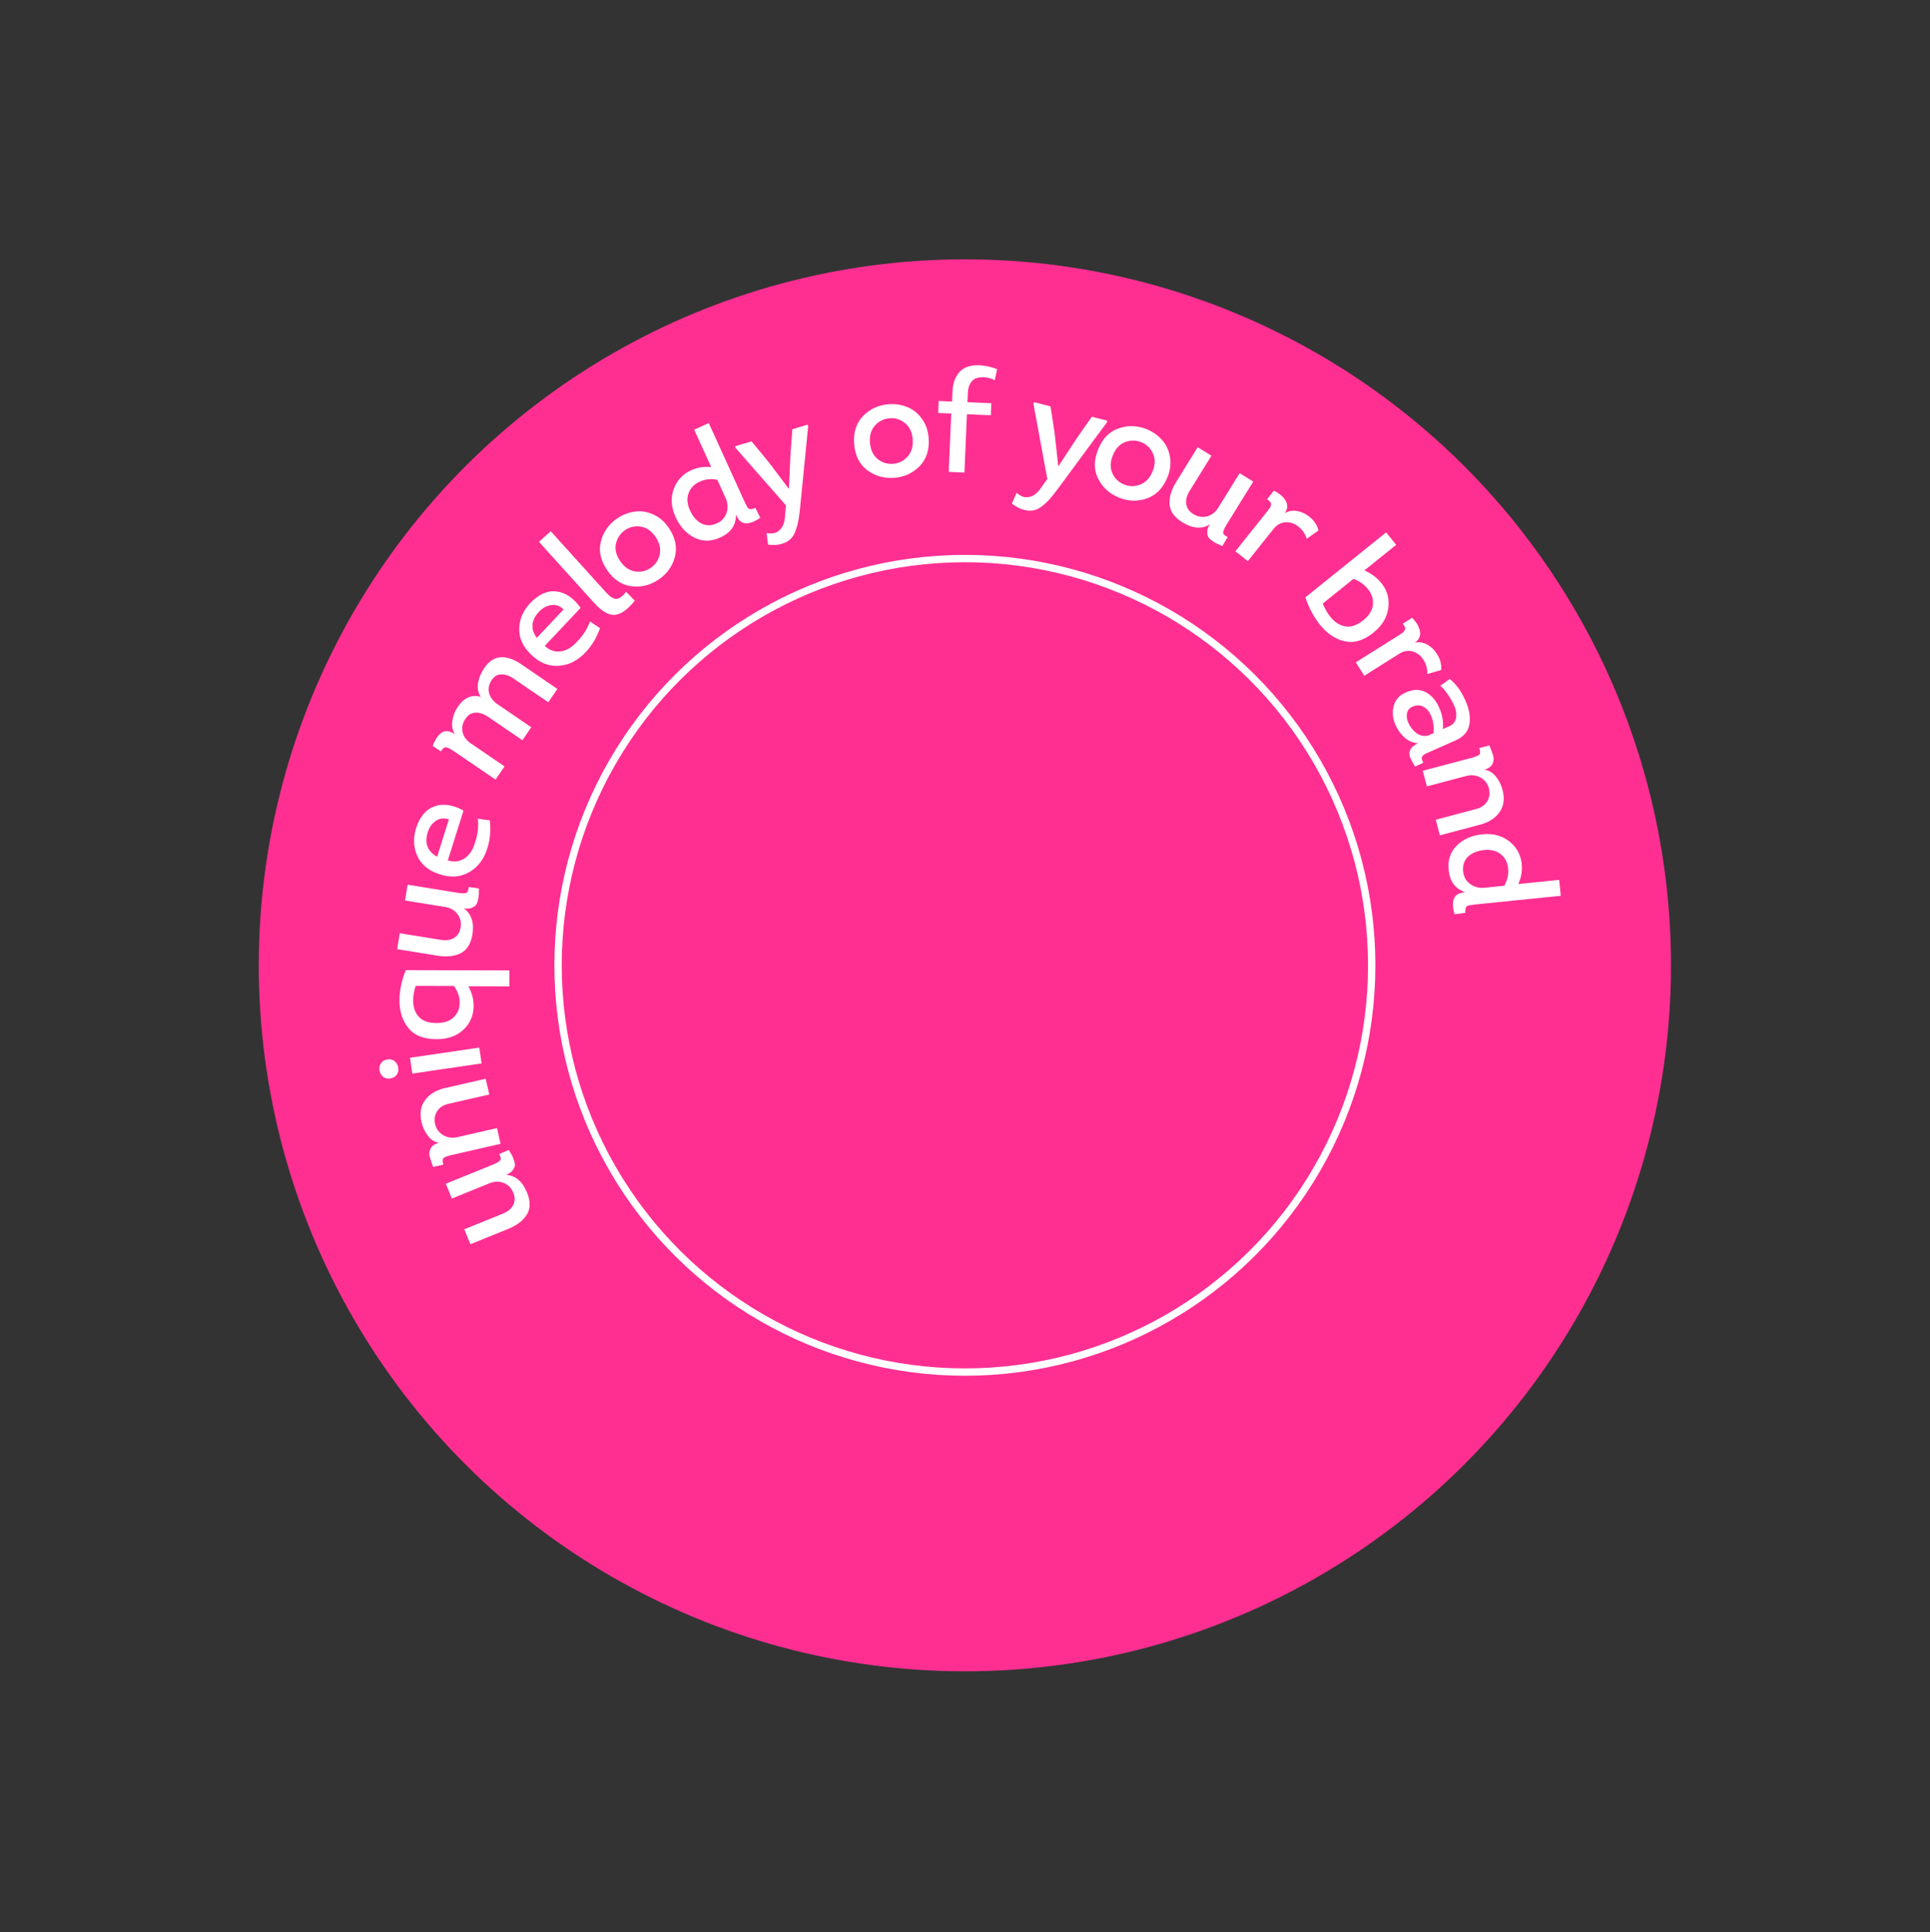 <?xml version="1.0" encoding="UTF-8"?> <svg xmlns="http://www.w3.org/2000/svg" width="789" height="790" viewBox="0 0 789 790" fill="none"><rect x="0" y="0" width="789" height="790" fill="#333333" stroke="none"/> <circle cx="394.457" cy="394.694" r="288.662" transform="rotate(150 394.457 394.694)" fill="#FF2F92"></circle> <path d="M186.4 514.821C120.058 399.914 159.429 252.982 274.336 186.64C389.244 120.299 536.175 159.669 602.517 274.576C668.859 389.484 629.489 536.415 514.581 602.757C399.674 669.099 252.742 629.729 186.4 514.821Z" fill="#FF2F92"></path> <path d="M184.72 490.05L182.265 483.988L201.394 476.238C203.1 475.548 204.144 474.93 204.528 474.386C204.875 473.857 204.726 473.011 204.082 471.848L208.008 470.193C208.517 471.022 208.929 471.719 209.243 472.282C209.557 472.845 209.85 473.568 210.122 474.451C210.43 475.318 210.541 476.072 210.455 476.711C210.316 477.328 209.977 477.983 209.438 478.676C208.884 479.332 208.051 479.886 206.939 480.336C210.788 480.676 213.636 483.126 215.484 487.686C216.895 491.171 216.868 494.138 215.4 496.588C213.896 499.054 211.364 501.007 207.805 502.449L192.29 508.735L189.812 502.618L205.327 496.332C207.455 495.513 208.939 494.329 209.779 492.78C210.567 491.21 210.6 489.535 209.88 487.755C209.083 485.79 207.781 484.44 205.973 483.705C204.15 482.934 202.182 482.976 200.069 483.832L184.72 490.05Z" fill="white"></path> <path d="M198.558 441.075L200.03 447.508L183.478 451.295C181.324 451.747 179.747 452.743 178.746 454.285C177.744 455.828 177.447 457.578 177.854 459.537C178.318 461.564 179.427 463.095 181.182 464.13C182.898 465.174 184.887 465.437 187.148 464.919L203.174 461.253L204.646 467.687L184.643 472.263C182.849 472.673 181.735 473.092 181.299 473.52C180.864 473.948 180.841 474.836 181.231 476.183L177.078 477.133C176.553 475.734 176.105 474.401 175.732 473.132C175.351 471.824 175.467 470.628 176.081 469.544C176.647 468.43 177.768 467.681 179.445 467.297C177.598 466.94 176.08 465.954 174.89 464.338C173.661 462.732 172.81 460.896 172.337 458.829C171.499 455.164 171.996 452.136 173.83 449.747C175.615 447.328 178.341 445.7 182.006 444.861L198.558 441.075Z" fill="white"></path> <path d="M159.52 440.965C158.332 441.139 157.347 440.9 156.564 440.247C155.775 439.554 155.302 438.674 155.145 437.605C154.988 436.537 155.19 435.577 155.753 434.726C156.315 433.875 157.19 433.363 158.377 433.188C159.564 433.014 160.55 433.253 161.333 433.906C162.116 434.559 162.603 435.398 162.794 436.421C162.99 437.483 162.81 438.46 162.254 439.35C161.658 440.246 160.746 440.785 159.52 440.965ZM167.615 432.498L195.931 428.338L196.881 434.808L168.566 438.969L167.615 432.498Z" fill="white"></path> <path d="M165.868 396.665L208.228 396.776L208.211 403.316L191.471 403.272C192.984 405.996 193.696 408.778 193.609 411.618C193.519 415.418 192.091 418.594 189.324 421.147C186.557 423.659 182.934 424.91 178.454 424.898C173.334 424.885 169.558 423.435 167.125 420.548C164.653 417.622 163.383 413.879 163.315 409.318C163.285 405.278 164.136 401.061 165.868 396.665ZM185.591 403.137L169.931 403.096C169.246 405.254 168.901 407.153 168.896 408.793C168.849 411.633 169.603 413.935 171.158 415.699C172.674 417.423 175.111 418.289 178.471 418.298C181.431 418.306 183.733 417.552 185.377 416.036C187.021 414.481 187.866 412.543 187.913 410.223C187.999 407.863 187.225 405.501 185.591 403.137Z" fill="white"></path> <path d="M165.585 368.195L166.627 361.738L187.003 365.026C188.82 365.32 190.033 365.333 190.643 365.067C191.214 364.794 191.526 363.994 191.578 362.665L195.793 363.284C195.798 364.258 195.789 365.067 195.766 365.711C195.743 366.356 195.619 367.126 195.393 368.021C195.207 368.923 194.912 369.625 194.507 370.127C194.068 370.583 193.439 370.968 192.619 371.281C191.805 371.555 190.805 371.596 189.621 371.405C192.736 373.69 193.902 377.262 193.118 382.119C192.519 385.831 190.957 388.354 188.433 389.689C185.868 391.018 182.691 391.376 178.9 390.764L162.373 388.097L163.425 381.582L179.951 384.248C182.196 384.651 184.078 384.408 185.599 383.519C187.087 382.584 187.984 381.169 188.29 379.273C188.628 377.18 188.214 375.351 187.049 373.785C185.889 372.18 184.184 371.196 181.934 370.833L165.585 368.195Z" fill="white"></path> <path d="M170.089 338.693C171.592 333.924 174.112 330.923 177.646 329.689C181.181 328.454 185.131 329.028 189.497 331.411L183.074 351.783C185.516 352.553 187.726 352.327 189.705 351.105C191.696 349.846 193.1 347.919 193.918 345.325C195.263 341.722 195.743 338.204 195.358 334.769L200.246 335.429C200.703 339.432 200.391 343.15 199.309 346.584C197.93 351.224 195.404 354.58 191.731 356.651C188.058 358.723 183.957 358.96 179.427 357.365C175.064 355.905 172.114 353.423 170.576 349.919C169.001 346.402 168.838 342.66 170.089 338.693ZM174.878 340.266C173.459 344.767 174.734 348.105 178.704 350.279L183.503 335.058C181.543 334.356 179.788 334.537 178.236 335.599C176.659 336.612 175.539 338.167 174.878 340.266Z" fill="white"></path> <path d="M227.872 281.689L224.152 287.141L210.175 277.607C208.347 276.311 206.617 275.688 204.986 275.737C203.321 275.764 201.987 276.549 200.983 278.091C199.867 279.799 199.521 281.548 199.946 283.339C200.36 285.074 201.497 286.601 203.358 287.919L217.187 297.352L213.57 302.656L199.741 293.222C197.824 291.915 196.039 291.302 194.385 291.385C192.698 291.444 191.319 292.295 190.247 293.937C189.108 295.678 188.728 297.476 189.108 299.333C189.51 301.157 190.636 302.7 192.487 303.962L206.266 313.362L202.581 318.765L185.481 307.1C183.994 306.085 182.917 305.569 182.252 305.551C181.609 305.5 180.937 306.058 180.237 307.227L176.882 305.011C177.282 303.928 177.736 302.979 178.244 302.163C178.719 301.325 179.326 300.577 180.065 299.919C180.771 299.239 181.646 298.916 182.688 298.949C183.698 298.96 184.786 299.387 185.953 300.232C184.993 298.657 184.652 296.851 184.929 294.812C185.195 292.718 185.915 290.812 187.087 289.094C189.724 285.227 192.873 283.841 196.534 284.934C195.475 283.292 195.107 281.418 195.429 279.314C195.773 277.176 196.621 275.116 197.974 273.133C201.761 267.582 207.067 267.256 213.894 272.154L227.872 281.689Z" fill="white"></path> <path d="M216.721 246.642C220.151 243.004 223.726 241.399 227.445 241.828C231.164 242.256 234.47 244.494 237.362 248.54L222.708 264.081C224.57 265.837 226.658 266.596 228.972 266.359C231.312 266.092 233.416 264.969 235.282 262.99C238.062 260.333 240.027 257.375 241.176 254.116L245.288 256.839C243.957 260.641 242.056 263.852 239.586 266.471C236.324 270.048 232.589 271.968 228.38 272.233C224.172 272.498 220.376 270.926 216.994 267.517C213.702 264.303 212.127 260.784 212.27 256.959C212.383 253.108 213.867 249.669 216.721 246.642ZM220.346 250.143C217.108 253.577 216.802 257.137 219.429 260.824L230.378 249.212C228.92 247.727 227.261 247.125 225.402 247.406C223.541 247.63 221.856 248.543 220.346 250.143Z" fill="white"></path> <path d="M220.329 221.55L225.137 217.204L247.628 242.086C249.264 243.896 250.675 244.831 251.862 244.891C253.051 244.894 254.416 243.929 255.958 241.996L259.516 245.574C256.613 249.223 253.895 251.167 251.363 251.407C248.833 251.591 245.999 249.947 242.861 246.475L220.329 221.55Z" fill="white"></path> <path d="M273.478 215.953C276.123 219.91 276.926 223.848 275.888 227.765C274.828 231.649 272.585 234.736 269.159 237.026C265.734 239.315 262.024 240.207 258.03 239.701C254.046 239.14 250.732 236.881 248.087 232.924C245.464 228.999 244.661 225.134 245.677 221.328C246.671 217.488 248.842 214.401 252.189 212.067C254.395 210.545 256.746 209.599 259.242 209.23C261.749 208.806 264.289 209.152 266.865 210.27C269.473 211.365 271.677 213.259 273.478 215.953ZM253.474 229.323C255.119 231.784 257.14 233.223 259.537 233.642C261.912 234.028 264.085 233.537 266.058 232.17C267.998 230.825 269.211 229.005 269.696 226.708C270.215 224.388 269.663 222.015 268.041 219.587C266.396 217.126 264.369 215.714 261.962 215.351C259.531 214.954 257.341 215.456 255.39 216.856C253.472 218.234 252.271 220.072 251.786 222.369C251.311 224.61 251.874 226.928 253.474 229.323Z" fill="white"></path> <path d="M301.237 211.122L300.889 210.357C300.911 214.654 298.811 217.764 294.588 219.687C290.871 221.466 287.316 221.525 283.922 219.861C280.548 218.145 277.974 215.34 276.201 211.444C274.394 207.476 274.12 203.689 275.38 200.083C276.675 196.461 279.052 193.863 282.511 192.288C285.096 191.111 287.841 190.675 290.748 190.977L283.787 175.687L289.74 172.978L304.208 204.759C305.053 206.616 305.641 207.667 305.972 207.911C306.565 208.345 307.517 208.263 308.828 207.666L310.801 211.712C306.066 214.923 302.878 214.726 301.237 211.122ZM296.6 203.542L293.244 196.17C290.506 195.658 288.025 195.953 285.801 197.053C283.669 198.067 282.225 199.626 281.468 201.728C280.712 203.831 280.921 206.175 282.098 208.759C283.192 211.162 284.712 212.909 286.66 214C288.627 215.039 290.775 215.028 293.105 213.967C295.107 213.055 296.422 211.6 297.05 209.6C297.678 207.6 297.528 205.581 296.6 203.542Z" fill="white"></path> <path d="M330.386 174.318L327.116 207.282C326.92 209.427 326.692 211.185 326.433 212.556C326.223 213.954 325.827 215.428 325.245 216.978C324.702 218.518 323.967 219.696 323.042 220.514C322.167 221.359 320.957 221.99 319.412 222.409C317.917 222.854 316.11 222.953 313.992 222.708L313.387 217.942C315.199 218.279 316.653 218.117 317.75 217.457C318.847 216.796 319.629 215.917 320.095 214.818C320.599 213.708 320.893 212.243 320.977 210.424L321.29 206.637L300.713 183.152L300.508 182.462L307.236 180.459L314.195 188.904L322.368 199.743L322.54 199.692L323.126 186.308L323.913 175.494L330.181 173.628L330.386 174.318Z" fill="white"></path> <path d="M379.65 179.326C379.954 184.076 378.674 187.885 375.812 190.754C372.946 193.583 369.458 195.129 365.346 195.392C361.235 195.655 357.578 194.566 354.375 192.126C351.21 189.643 349.476 186.026 349.172 181.276C348.87 176.566 350.114 172.819 352.902 170.035C355.687 167.211 359.113 165.629 363.179 165.289C365.851 165.078 368.36 165.438 370.704 166.37C373.086 167.26 375.11 168.834 376.778 171.092C378.485 173.348 379.443 176.092 379.65 179.326ZM355.639 180.862C355.828 183.816 356.854 186.075 358.718 187.639C360.579 189.164 362.706 189.829 365.098 189.636C367.451 189.445 369.413 188.478 370.985 186.734C372.597 184.988 373.309 182.657 373.123 179.743C372.934 176.789 371.889 174.551 369.988 173.03C368.084 171.468 365.937 170.804 363.547 171.037C361.197 171.268 359.236 172.255 357.664 173.999C356.13 175.7 355.455 177.988 355.639 180.862Z" fill="white"></path> <path d="M387.847 192.951L388.875 169.093L383.54 168.863L383.751 163.948L389.206 164.183L389.374 160.287C389.493 157.529 390.09 155.293 391.165 153.578C392.241 151.822 393.633 150.641 395.341 150.034C397.089 149.429 398.98 149.21 401.015 149.378C403.089 149.547 405.289 150.062 407.614 150.923L406.699 155.448C405.404 154.832 404.139 154.457 402.903 154.324C401.67 154.15 400.506 154.22 399.411 154.533C398.358 154.808 397.489 155.472 396.803 156.523C396.117 157.574 395.737 158.959 395.663 160.678L395.5 164.454L405.271 164.875L405.06 169.791L395.289 169.37L394.261 193.228L387.847 192.951Z" fill="white"></path> <path d="M452.499 172.707L432.836 199.366C431.571 201.109 430.476 202.504 429.552 203.549C428.657 204.643 427.563 205.708 426.271 206.743C425.017 207.788 423.783 208.426 422.57 208.656C421.386 208.934 420.023 208.858 418.481 208.428C416.969 208.046 415.365 207.208 413.67 205.914L415.587 201.509C416.971 202.725 418.304 203.329 419.584 203.323C420.865 203.316 421.986 202.959 422.948 202.253C423.949 201.557 424.951 200.449 425.954 198.928L428.158 195.833L422.48 165.13L422.656 164.432L429.463 166.15L431.126 176.966L432.609 190.459L432.783 190.503L440.129 179.3L446.334 170.409L452.675 172.009L452.499 172.707Z" fill="white"></path> <path d="M477.183 195.341C475.345 199.732 472.507 202.577 468.668 203.875C464.844 205.137 461.032 204.972 457.232 203.381C453.431 201.79 450.639 199.191 448.854 195.582C447.121 191.951 447.174 187.94 449.011 183.549C450.834 179.195 453.612 176.391 457.347 175.135C461.096 173.843 464.869 173.947 468.663 175.449C471.151 176.447 473.238 177.884 474.924 179.761C476.662 181.616 477.777 183.925 478.268 186.689C478.796 189.468 478.434 192.352 477.183 195.341ZM454.989 186.051C453.846 188.782 453.762 191.262 454.737 193.491C455.727 195.683 457.337 197.224 459.566 198.114C461.759 198.989 463.947 198.994 466.129 198.129C468.349 197.281 470.023 195.51 471.15 192.816C472.293 190.086 472.351 187.616 471.324 185.409C470.312 183.164 468.684 181.615 466.439 180.762C464.231 179.925 462.036 179.938 459.853 180.802C457.722 181.645 456.101 183.395 454.989 186.051Z" fill="white"></path> <path d="M506.77 193.473L512.331 196.914L501.469 214.465C500.501 216.03 500.023 217.145 500.034 217.81C500.067 218.442 500.686 219.037 501.893 219.596L499.702 223.25C498.801 222.881 498.058 222.562 497.472 222.293C496.885 222.024 496.222 221.614 495.482 221.061C494.721 220.543 494.186 220.001 493.878 219.434C493.626 218.854 493.512 218.125 493.538 217.248C493.598 216.391 493.943 215.452 494.575 214.432C491.268 216.431 487.523 216.136 483.339 213.547C480.142 211.568 478.412 209.157 478.149 206.313C477.908 203.435 478.797 200.363 480.818 197.098L489.627 182.863L495.24 186.337L486.43 200.571C485.196 202.489 484.698 204.321 484.934 206.066C485.226 207.799 486.188 209.171 487.821 210.181C489.624 211.297 491.472 211.618 493.365 211.143C495.292 210.689 496.856 209.493 498.055 207.554L506.77 193.473Z" fill="white"></path> <path d="M525.197 209.856C526.633 208.954 528.263 208.643 530.087 208.921C531.943 209.224 533.606 209.962 535.076 211.134C537.096 212.643 538.407 214.559 539.011 216.882L534.227 220.281C533.575 218.277 532.435 216.626 530.809 215.329C529.183 214.032 527.408 213.435 525.484 213.538C523.591 213.666 521.947 214.605 520.55 216.357L510.112 229.444L505.046 225.404L518.14 208.986C518.639 208.36 518.985 207.894 519.178 207.588C519.371 207.282 519.502 206.925 519.57 206.519C519.694 206.107 519.622 205.716 519.353 205.348C519.084 204.98 518.639 204.575 518.02 204.132L520.742 200.623C522.967 201.682 524.572 203.038 525.555 204.692C526.57 206.371 526.45 208.092 525.197 209.856Z" fill="white"></path> <path d="M533.661 244.235L566.663 217.678L570.763 222.773L557.768 233.23C560.62 234.478 562.924 236.192 564.68 238.374C567.112 241.396 568.065 244.814 567.539 248.626C567.038 252.469 565.026 255.808 561.505 258.642C557.454 261.902 553.5 263.081 549.643 262.18C545.811 261.311 542.406 258.993 539.428 255.229C536.882 251.938 534.96 248.273 533.661 244.235ZM553.299 236.673L540.725 246.792C541.63 248.938 542.723 250.806 544.002 252.395C545.788 254.551 547.816 255.795 550.085 256.126C552.378 256.488 554.818 255.628 557.405 253.547C559.649 251.741 560.92 249.717 561.22 247.473C561.52 245.229 560.948 243.148 559.506 241.228C557.913 239.121 555.844 237.603 553.299 236.673Z" fill="white"></path> <path d="M578.419 262.771C580.071 262.392 581.713 262.635 583.344 263.498C584.997 264.395 586.324 265.639 587.326 267.23C588.737 269.319 589.345 271.56 589.15 273.952L583.515 275.588C583.558 273.48 583.025 271.547 581.917 269.787C580.808 268.027 579.328 266.879 577.478 266.343C575.648 265.841 573.786 266.186 571.891 267.38L557.727 276.304L554.273 270.821L572.041 259.627C572.718 259.201 573.198 258.875 573.481 258.649C573.765 258.423 574.005 258.13 574.203 257.769C574.456 257.42 574.516 257.028 574.383 256.591C574.25 256.155 573.964 255.626 573.525 255.004L577.25 252.587C579.003 254.319 580.072 256.128 580.456 258.013C580.861 259.932 580.182 261.519 578.419 262.771Z" fill="white"></path> <path d="M579.686 303.883C577.668 303.768 575.842 303 574.209 301.578C572.612 300.141 571.362 298.397 570.457 296.348C569.327 293.786 569.092 291.223 569.752 288.658C570.429 286.129 572.011 284.316 574.5 283.218C577.505 281.804 580.214 281.701 582.627 282.909C585.093 284.138 587.005 286.29 588.362 289.363C589.638 292.254 590.134 295.162 589.85 298.085L592.485 296.922C594.095 296.212 595.02 295.038 595.26 293.402C595.516 291.802 595.238 290.132 594.426 288.392C593.63 286.688 592.712 285.104 591.672 283.639C590.632 282.175 589.672 281.09 588.793 280.385L592.687 277.617C595.272 279.711 597.405 282.661 599.085 286.467C600.668 290.053 601.202 293.293 600.687 296.188C600.224 299.103 598.292 301.311 594.888 302.813L584.459 307.417C583.617 307.788 583.032 308.046 582.702 308.192C582.426 308.358 582.082 308.619 581.671 308.975C581.313 309.352 581.159 309.747 581.211 310.162C581.279 310.613 581.503 311.17 581.883 311.833L578.528 313.445C577.679 312.114 577.012 310.9 576.527 309.803C576.043 308.705 576.031 307.639 576.493 306.604C576.991 305.554 578.055 304.646 579.686 303.883ZM583.812 300.75L586.008 299.781C586.336 297.057 585.93 294.503 584.791 292.12C584.076 290.599 583.053 289.52 581.722 288.883C580.392 288.246 578.958 288.267 577.421 288.946C576.177 289.495 575.436 290.39 575.197 291.633C574.958 292.875 575.129 294.154 575.711 295.472C576.486 297.228 577.591 298.643 579.026 299.714C580.514 300.807 582.109 301.152 583.812 300.75Z" fill="white"></path> <path d="M588.626 341.541L586.936 335.161L603.349 330.813C605.486 330.288 607.029 329.238 607.977 327.662C608.925 326.087 609.163 324.328 608.689 322.384C608.156 320.373 606.996 318.881 605.206 317.907C603.456 316.922 601.459 316.727 599.217 317.321L583.325 321.531L581.635 315.151L601.471 309.896C603.249 309.425 604.349 308.968 604.77 308.526C605.19 308.083 605.183 307.196 604.747 305.863L608.865 304.772C609.437 306.151 609.931 307.469 610.346 308.724C610.772 310.018 610.697 311.218 610.12 312.322C609.593 313.455 608.498 314.242 606.835 314.682C608.692 314.976 610.243 315.91 611.488 317.484C612.771 319.048 613.684 320.854 614.227 322.903C615.19 326.538 614.796 329.58 613.045 332.03C611.342 334.509 608.674 336.23 605.039 337.192L588.626 341.541Z" fill="white"></path> <path d="M598.241 364.94L599.076 364.855C594.999 363.5 592.726 360.514 592.258 355.897C591.762 351.806 592.846 348.42 595.509 345.737C598.216 343.091 601.698 341.552 605.957 341.12C610.294 340.68 613.969 341.634 616.982 343.982C619.998 346.37 621.698 349.454 622.081 353.234C622.368 356.06 621.902 358.801 620.684 361.457L637.398 359.762L638.058 366.269L603.316 369.792C601.287 369.998 600.103 370.219 599.765 370.454C599.164 370.877 598.937 371.805 599.082 373.237L594.617 373.811C593.093 368.296 594.301 365.339 598.241 364.94ZM606.907 362.975L614.965 362.158C616.327 359.728 616.843 357.284 616.513 354.824C616.235 352.48 615.222 350.613 613.472 349.223C611.723 347.832 609.436 347.28 606.61 347.567C603.984 347.833 601.842 348.714 600.184 350.209C598.57 351.739 597.893 353.778 598.151 356.325C598.373 358.514 599.331 360.226 601.024 361.461C602.717 362.697 604.678 363.201 606.907 362.975Z" fill="white"></path> <circle cx="394.457" cy="394.694" r="166.312" transform="rotate(150 394.457 394.694)" fill="#FF2F92" stroke="white" stroke-width="3"></circle> </svg> 